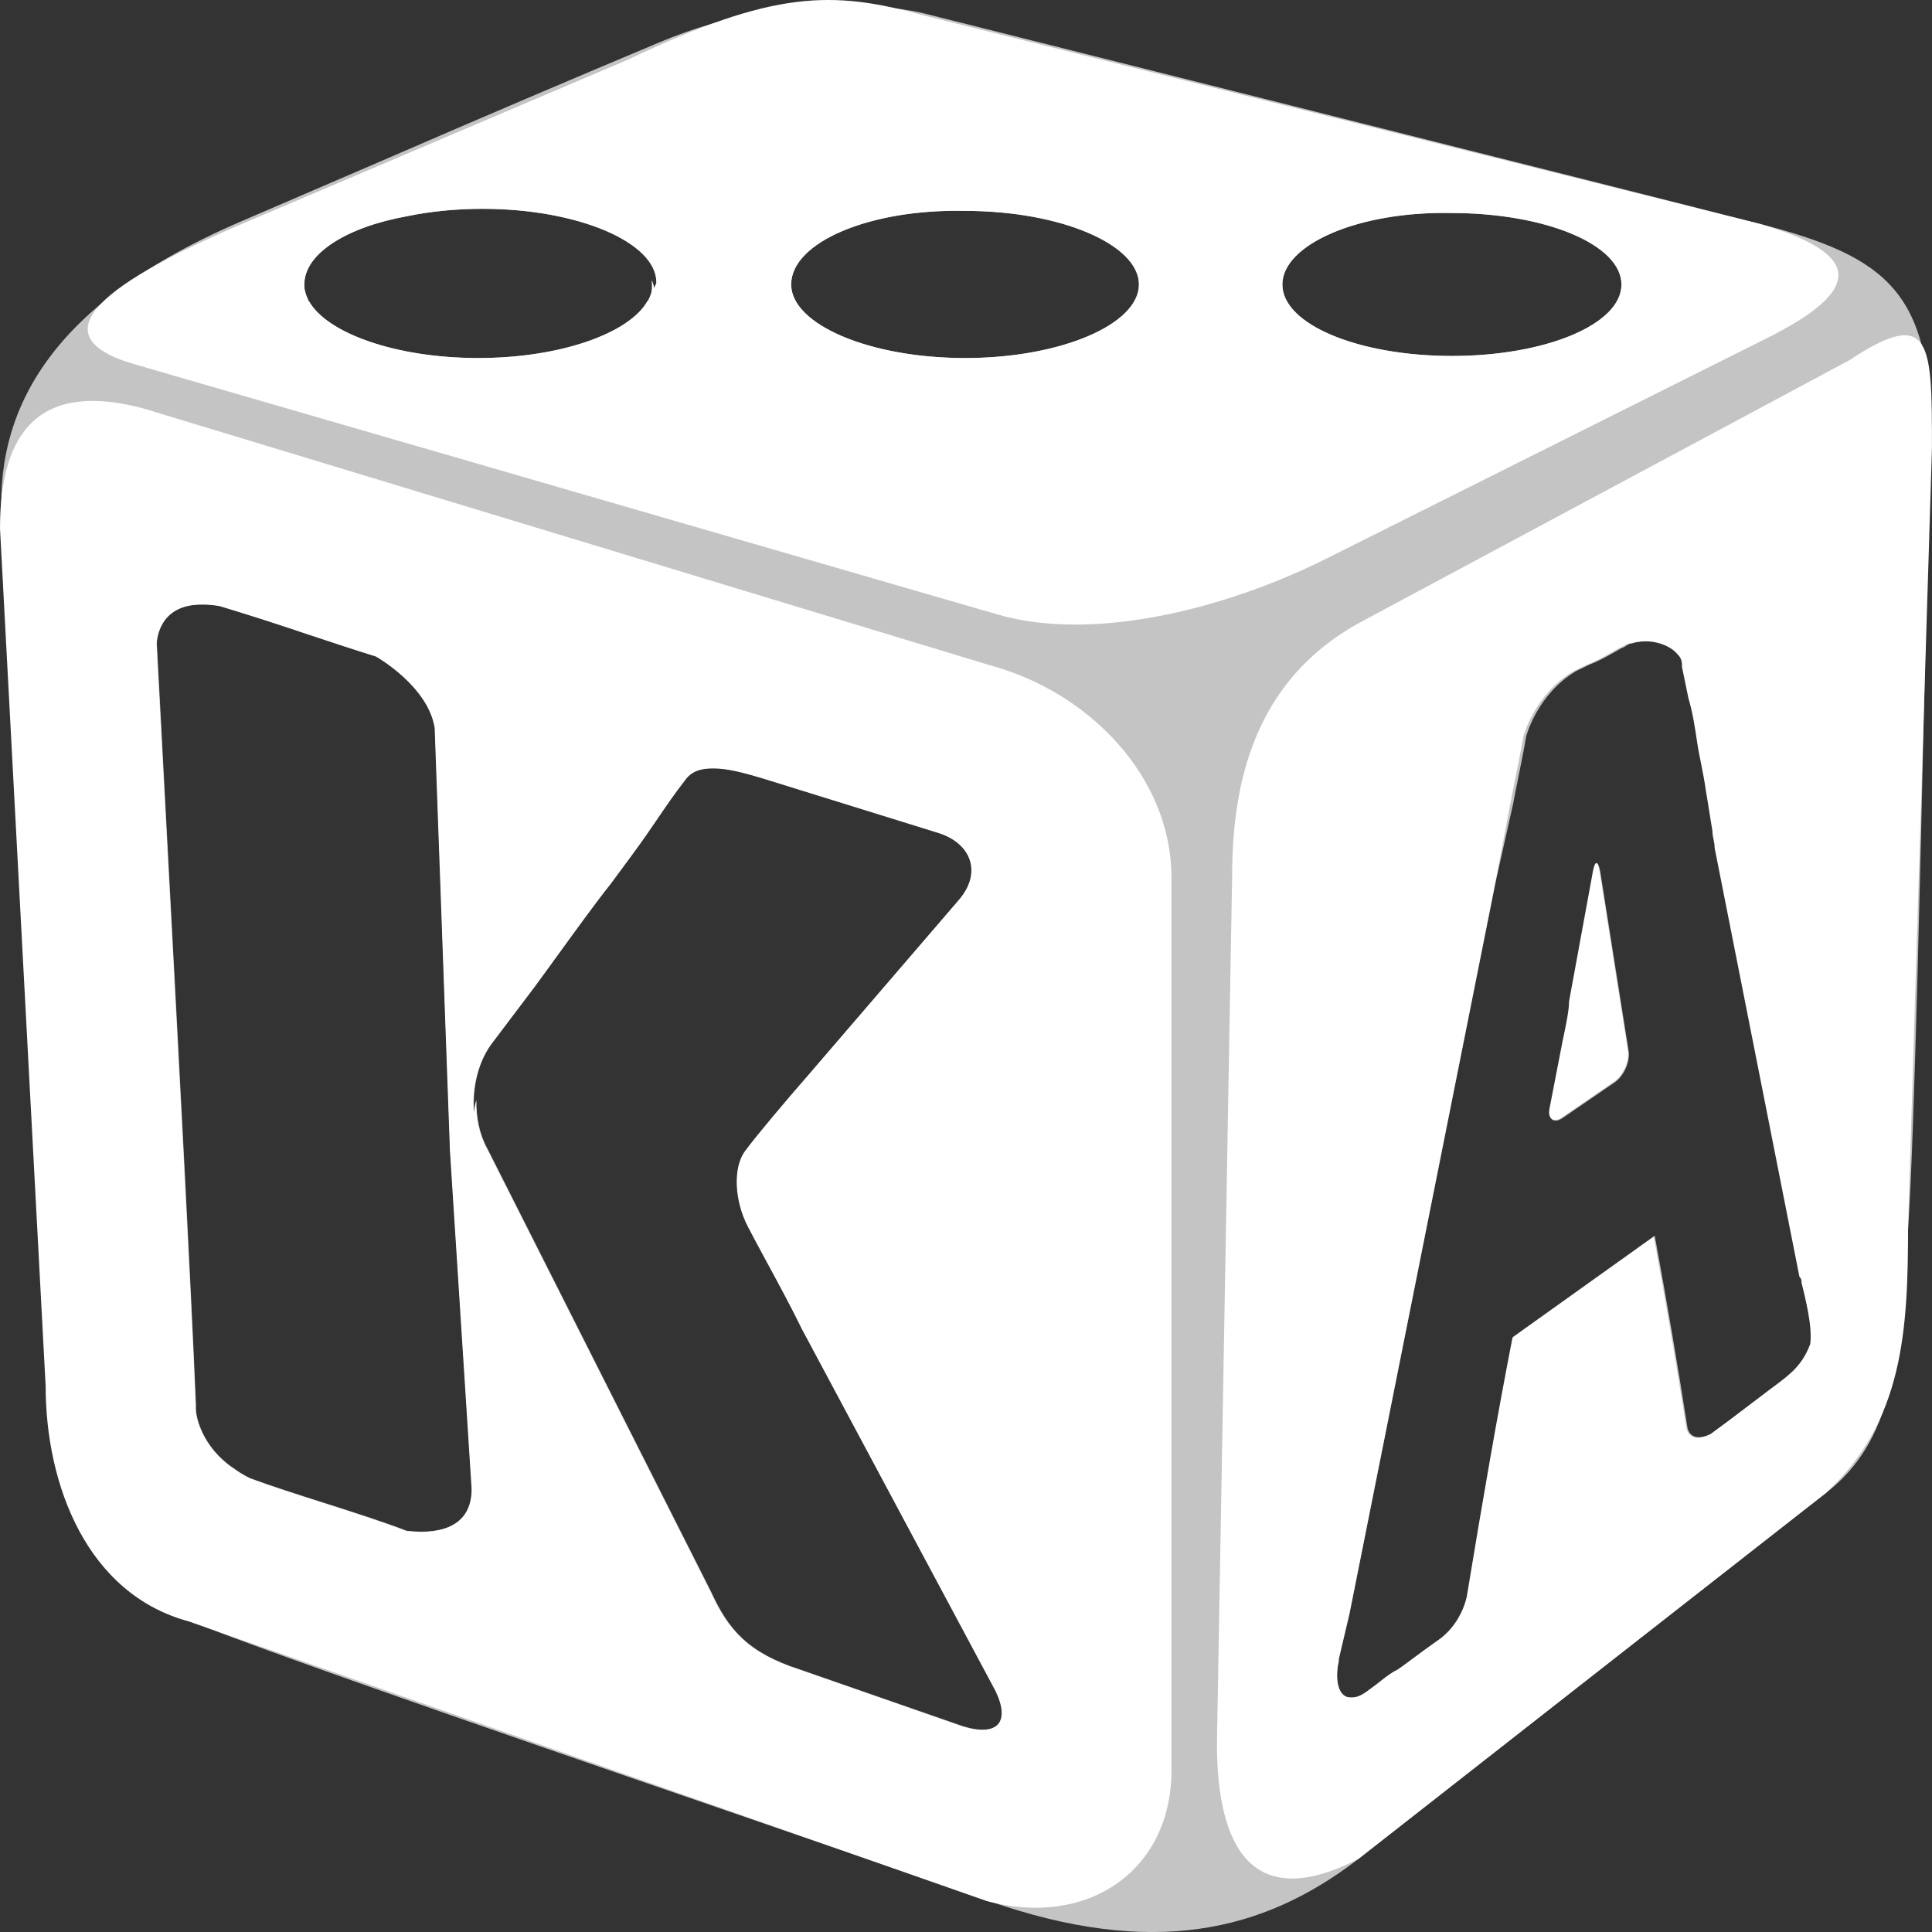 <svg width="80" height="80" viewBox="0 0 80 80" fill="none" xmlns="http://www.w3.org/2000/svg">
<rect x="0" y="0" width="80" height="80" fill="#333333" stroke="none"/>
<g clip-path="url(#clip0_1832_20823)">
<path d="M64.185 45.933C64.095 46.368 64.367 46.542 64.727 46.281L66.892 44.797C67.252 44.536 67.522 43.925 67.433 43.489L66.261 36.073C66.171 35.637 66.08 35.637 65.991 36.073L64.998 41.483C64.998 41.86 64.862 42.501 64.768 42.95C64.752 43.018 64.74 43.083 64.727 43.141L64.185 45.933Z" fill="#C4C4C4"/>
<path fill-rule="evenodd" clip-rule="evenodd" d="M72.807 9.254C67.41 7.861 38.249 0.551 38.249 0.551C38.249 0.551 33.208 -0.755 27.268 1.769C23.542 3.332 19.826 4.917 16.12 6.525C14.078 7.406 12.034 8.287 9.989 9.165C1.888 12.648 -0.271 17.175 0.088 21.789C0.364 25.319 1.115 40.532 1.573 49.815V49.828C1.713 52.665 1.825 54.948 1.889 56.172C2.159 61.482 3.598 65.4 7.919 67.139C11.114 68.454 24.471 73.046 33.727 76.228H33.73C36.73 77.259 39.297 78.141 40.949 78.717C47.699 81.067 52.29 80.022 56.249 76.975C62.693 71.919 69.143 66.871 75.6 61.83C78.389 59.654 78.659 56.433 79.019 50.774C79.279 46.768 79.536 35.197 79.729 26.617C79.804 23.269 79.868 20.375 79.919 18.568C80.099 12.126 78.209 10.645 72.808 9.252L72.807 9.254ZM6.496 26.652C6.496 26.652 6.496 24.998 8.389 25.024C8.602 25.02 8.839 25.04 9.106 25.086C10.262 25.427 11.534 25.849 12.775 26.262C13.752 26.587 14.714 26.907 15.585 27.175C15.585 27.175 17.745 28.393 18.015 30.135L18.645 47.631L19.546 61.646C19.546 63.643 17.42 63.44 16.934 63.394C16.905 63.39 16.875 63.388 16.845 63.387C15.885 63.015 14.643 62.619 13.407 62.224C12.325 61.88 11.246 61.535 10.366 61.21C10.108 61.086 9.864 60.937 9.637 60.764L9.645 60.776C8.385 59.904 8.115 58.687 8.115 58.337V58.163C7.921 53.372 7.347 42.647 6.909 34.45V34.44C6.743 31.323 6.596 28.572 6.496 26.652ZM31.732 52.182C31.476 51.712 31.223 51.239 30.975 50.765C30.435 49.721 30.344 48.328 30.885 47.631C31.335 47.022 32.505 45.629 33.495 44.497L39.705 37.272C40.695 36.141 40.244 34.922 38.895 34.486L31.604 32.223C30.814 31.985 30.105 31.797 29.538 31.808C29.028 31.8 28.624 31.936 28.366 32.311C27.925 32.877 27.593 33.367 27.235 33.892C26.935 34.333 26.617 34.801 26.205 35.357L25.305 36.577C24.69 37.349 23.865 38.489 23.117 39.522C22.771 39.999 22.441 40.456 22.156 40.842L20.446 43.105C19.816 43.889 19.546 45.02 19.636 46.065C19.658 45.892 19.69 45.72 19.732 45.55C19.715 46.26 19.858 46.97 20.175 47.543L29.446 65.91C30.166 67.478 30.975 68.435 33.134 69.132L39.885 71.482C41.325 71.917 41.865 71.308 41.235 70.002L33.224 55.031C32.824 54.201 32.243 53.126 31.734 52.182H31.732ZM26.986 11.608C27.034 11.721 27.068 11.836 27.087 11.956C27.087 11.911 27.11 11.868 27.133 11.825C27.155 11.78 27.177 11.737 27.177 11.693C27.177 10.04 23.937 8.647 19.979 8.647C18.868 8.647 17.814 8.757 16.872 8.952C14.359 9.401 12.598 10.496 12.598 11.78L12.601 11.855L12.598 11.869C12.598 11.933 12.611 11.999 12.633 12.068C12.656 12.177 12.695 12.283 12.746 12.387L12.762 12.431L12.778 12.478L12.788 12.467C13.534 13.802 16.402 14.827 19.799 14.827C23.197 14.827 26.064 13.802 26.809 12.465L26.818 12.478C26.908 12.304 26.998 12.13 26.998 11.868L26.995 11.856C27 11.773 26.997 11.69 26.986 11.608ZM39.958 14.826C35.998 14.826 32.758 13.433 32.758 11.78C32.758 10.039 35.998 8.646 39.959 8.733C43.917 8.733 47.158 10.126 47.158 11.78C47.158 13.434 43.918 14.827 39.958 14.827V14.826ZM60.119 14.741C56.249 14.741 53.098 13.435 53.098 11.782C53.098 10.128 56.249 8.735 60.119 8.822C63.989 8.822 67.139 10.128 67.139 11.782C67.139 13.436 63.989 14.741 60.119 14.741ZM74.564 52.912C74.653 52.999 74.653 53.086 74.653 53.173C74.683 53.414 74.748 53.703 74.814 54.006C74.938 54.587 75.073 55.215 75.014 55.616C74.68 56.505 74.191 56.87 73.477 57.404L73.3 57.536L72.468 58.165C71.908 58.593 71.346 59.02 70.864 59.369C69.963 59.804 69.874 59.107 69.874 59.107C69.459 56.455 69.008 53.808 68.519 51.167L62.656 55.355C62.025 58.584 61.394 62.247 60.761 66.085C60.761 66.085 60.581 67.133 59.678 67.832C59.13 68.216 58.721 68.522 58.417 68.749C58.171 68.931 57.995 69.062 57.874 69.14C57.625 69.261 57.418 69.423 57.197 69.599C57.097 69.676 56.994 69.757 56.881 69.838L56.753 69.933C56.453 70.159 56.196 70.35 55.8 70.274C55.258 70.1 55.349 69.14 55.438 68.792V68.704L55.889 66.784L61.934 36.509L62.656 33.28C62.692 33.064 62.761 32.727 62.842 32.332C62.954 31.775 63.092 31.101 63.197 30.489C63.197 30.489 63.648 28.743 65.272 27.783L65.813 27.522C66.263 27.348 66.716 27.085 67.166 26.825C67.213 26.825 67.278 26.78 67.347 26.735C67.415 26.693 67.482 26.648 67.527 26.648C67.579 26.644 67.63 26.633 67.68 26.616C67.776 26.585 67.876 26.566 67.978 26.561C68.519 26.474 69.241 26.65 69.602 27.085C69.782 27.261 69.782 27.435 69.782 27.609L70.053 28.919C70.233 29.528 70.323 30.14 70.413 30.75C70.453 31.023 70.513 31.312 70.572 31.612C70.648 31.984 70.724 32.37 70.775 32.757C70.82 33.019 70.865 33.302 70.91 33.586C70.955 33.869 71 34.152 71.044 34.414C71.044 34.545 71.067 34.656 71.09 34.763C71.113 34.873 71.136 34.983 71.136 35.113L74.564 52.912Z" fill="#C4C4C4"/>
<path fill-rule="evenodd" clip-rule="evenodd" d="M73.083 14.043C77.312 11.954 77.041 10.474 72.812 9.255L38.252 0.638C34.471 -0.407 32.043 -0.407 26.013 2.466L10.262 9.169C4.502 11.605 1.352 13.868 5.584 15.087L41.313 25.446C45.542 26.665 51.212 25.01 54.992 23.096L73.083 14.043ZM27.091 11.954C27.072 11.835 27.038 11.718 26.991 11.606C27.001 11.689 27.005 11.771 27 11.854L27.002 11.868C27.002 12.129 26.912 12.303 26.822 12.477L26.814 12.463C26.068 13.799 23.201 14.825 19.803 14.825C16.406 14.825 13.539 13.8 12.793 12.465L12.783 12.477C12.772 12.447 12.762 12.416 12.751 12.386C12.7 12.284 12.662 12.177 12.636 12.067C12.615 12.002 12.604 11.934 12.603 11.867L12.605 11.854C12.603 11.829 12.603 11.804 12.603 11.779C12.603 10.495 14.363 9.4 16.876 8.948C17.816 8.755 18.871 8.646 19.983 8.646C23.941 8.646 27.181 10.038 27.181 11.693C27.181 11.736 27.158 11.78 27.136 11.823C27.111 11.863 27.096 11.908 27.091 11.954ZM32.762 11.779C32.762 13.433 36.002 14.826 39.963 14.826C43.92 14.826 47.163 13.433 47.163 11.779C47.163 10.124 43.922 8.732 39.962 8.732C36.002 8.645 32.762 10.037 32.762 11.779ZM53.102 11.781C53.102 13.435 56.253 14.739 60.123 14.739C63.993 14.739 67.142 13.434 67.142 11.781C67.142 10.127 63.992 8.821 60.122 8.821C56.254 8.734 53.102 10.127 53.102 11.781Z" fill="white"/>
<path fill-rule="evenodd" clip-rule="evenodd" d="M40.858 78.718C45.088 79.85 48.507 77.412 48.507 73.321V36.326C48.507 32.234 45.177 28.666 40.947 27.534L5.94 16.913C1.71 15.784 0 17.786 0 21.878L1.89 57.393C1.89 61.484 3.599 66.01 7.83 67.143L40.858 78.718ZM6.48 26.664C6.48 26.664 6.48 25.01 8.375 25.036C8.587 25.033 8.825 25.051 9.091 25.097C10.321 25.469 11.543 25.861 12.759 26.274C13.737 26.599 14.698 26.917 15.569 27.187C15.569 27.187 17.73 28.406 17.999 30.147L18.631 47.643L19.529 61.658C19.529 63.656 17.405 63.452 16.918 63.406C16.875 63.401 16.844 63.397 16.829 63.397C15.87 63.027 14.628 62.631 13.392 62.236C12.31 61.892 11.232 61.548 10.351 61.221C10.093 61.097 9.849 60.948 9.623 60.776L9.631 60.787C8.371 59.917 8.101 58.698 8.101 58.35V58.176C7.905 53.384 7.33 42.658 6.894 34.46C6.727 31.339 6.579 28.585 6.48 26.664ZM33.208 55.041C32.808 54.212 32.226 53.137 31.716 52.195C31.424 51.654 31.154 51.158 30.959 50.776C30.419 49.733 30.329 48.339 30.867 47.644C31.318 47.033 32.489 45.641 33.477 44.51L39.688 37.285C40.678 36.153 40.227 34.934 38.877 34.499L31.587 32.235C30.797 31.997 30.088 31.81 29.52 31.82C29.011 31.812 28.608 31.947 28.35 32.322C27.91 32.889 27.577 33.38 27.22 33.903C26.918 34.345 26.6 34.812 26.19 35.37L25.29 36.588C24.674 37.362 23.849 38.501 23.1 39.533C22.754 40.012 22.423 40.467 22.139 40.854L20.429 43.117C19.799 43.9 19.529 45.032 19.619 46.077C19.641 45.909 19.674 45.736 19.716 45.561C19.699 46.272 19.842 46.982 20.159 47.556L29.429 65.923C30.148 67.49 30.958 68.448 33.119 69.143L39.867 71.493C41.308 71.929 41.848 71.319 41.218 70.014L33.209 55.043L33.208 55.041Z" fill="white"/>
<path d="M64.702 46.249L66.862 44.769C67.222 44.508 67.492 43.899 67.402 43.464L66.232 36.065C66.142 35.63 66.052 35.63 65.962 36.065L64.972 41.462C64.972 41.839 64.836 42.478 64.742 42.926L64.702 43.115L64.162 45.901C64.072 46.336 64.342 46.511 64.702 46.249Z" fill="white"/>
<path fill-rule="evenodd" clip-rule="evenodd" d="M75.589 61.833C78.829 58.873 79.008 55.042 79.008 50.777L79.998 18.571C79.998 14.218 79.998 12.651 76.579 14.915L56.6 25.621C52.19 27.884 51.021 31.976 51.021 36.242L50.391 72.192C50.391 76.457 51.831 79.242 56.241 76.978L75.589 61.833ZM74.509 52.866C74.599 52.953 74.599 53.039 74.599 53.125C74.779 53.822 75.049 54.953 74.959 55.65C74.626 56.537 74.138 56.901 73.424 57.434L73.248 57.565L72.418 58.194C71.859 58.62 71.298 59.045 70.818 59.392C69.918 59.828 69.828 59.131 69.828 59.131C69.416 56.485 68.966 53.845 68.478 51.211L62.629 55.39C61.999 58.611 61.369 62.265 60.739 66.096C60.739 66.096 60.559 67.141 59.66 67.837C59.114 68.221 58.705 68.526 58.402 68.751C58.156 68.935 57.981 69.064 57.86 69.143C57.611 69.263 57.406 69.424 57.183 69.597C57.081 69.681 56.976 69.761 56.87 69.839L56.742 69.934C56.441 70.159 56.185 70.35 55.789 70.274C55.25 70.1 55.341 69.142 55.43 68.794V68.707L55.88 66.792L61.909 36.586L62.54 33.279C62.577 33.063 62.645 32.728 62.725 32.334C62.838 31.777 62.974 31.105 63.08 30.494C63.08 30.494 63.529 28.753 65.149 27.795L65.689 27.534C66.139 27.36 66.589 27.099 67.039 26.838C67.084 26.838 67.151 26.794 67.219 26.751C67.287 26.706 67.354 26.664 67.399 26.664C67.451 26.659 67.501 26.648 67.55 26.631C67.646 26.599 67.747 26.58 67.848 26.576C68.388 26.489 69.108 26.664 69.468 27.098C69.648 27.273 69.648 27.447 69.648 27.622L69.918 28.927C70.098 29.537 70.188 30.146 70.278 30.755C70.318 31.026 70.377 31.316 70.437 31.615C70.511 31.986 70.588 32.372 70.639 32.758C70.685 33.019 70.729 33.301 70.774 33.584C70.819 33.866 70.864 34.15 70.908 34.412C70.908 34.541 70.931 34.65 70.954 34.759C70.976 34.867 70.999 34.977 70.999 35.107L74.51 52.865L74.509 52.866Z" fill="white"/>
</g>
<defs>
<clipPath id="clip0_1832_20823">
<rect width="80" height="80" fill="white"/>
</clipPath>
</defs>
</svg>
